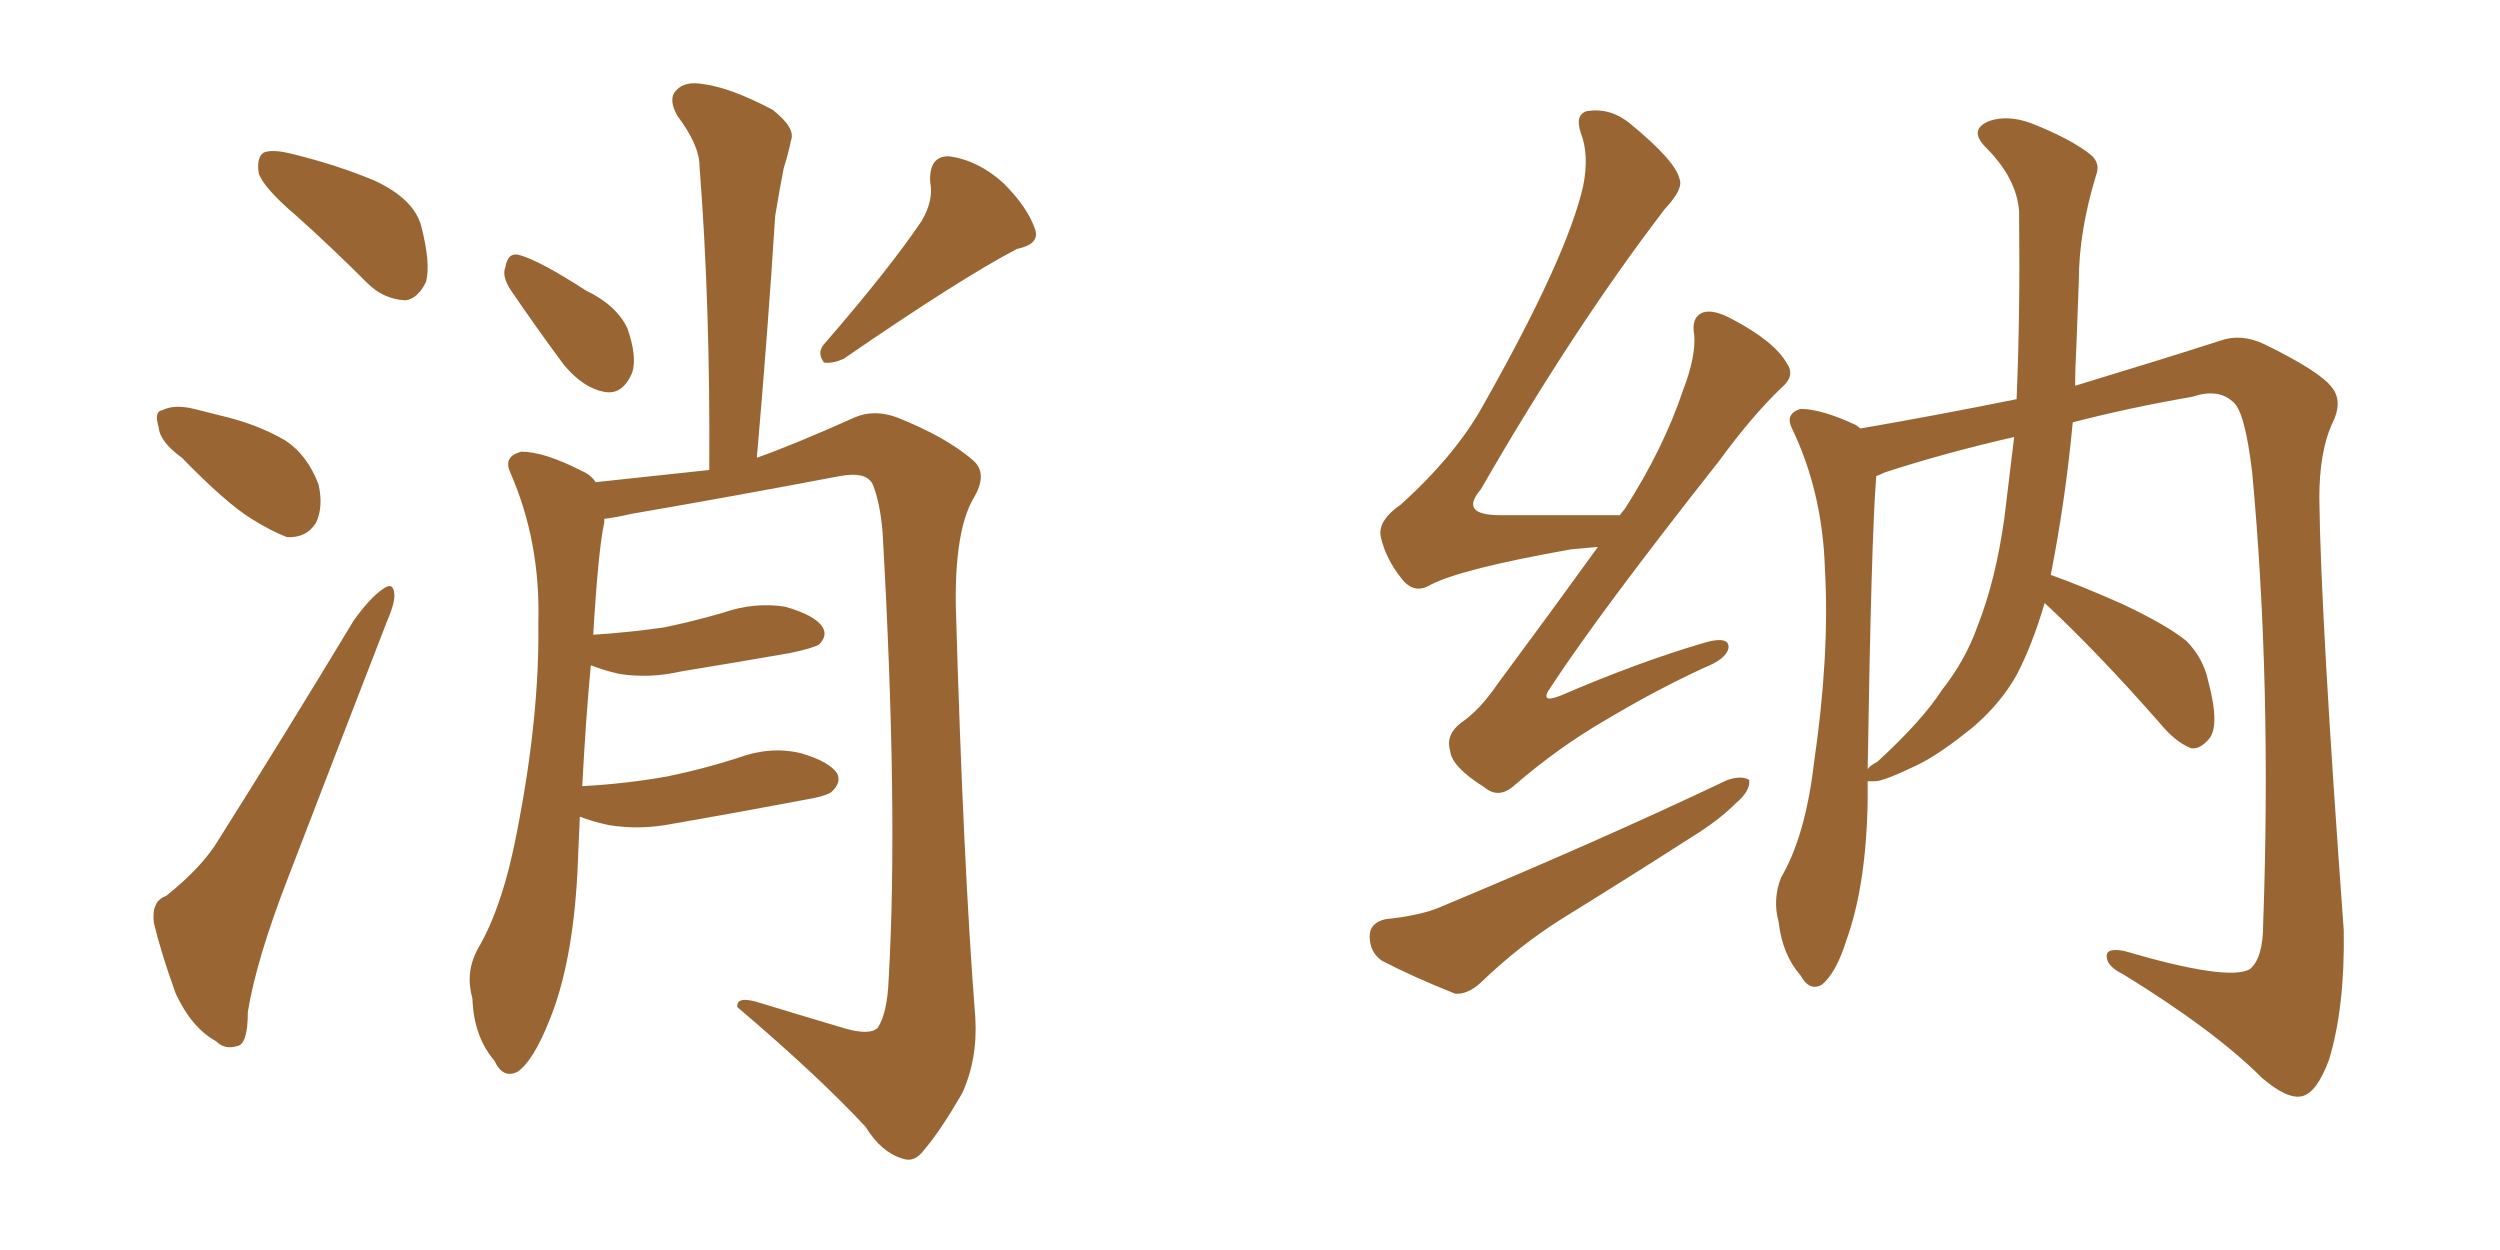 <svg xmlns="http://www.w3.org/2000/svg" xmlns:xlink="http://www.w3.org/1999/xlink" width="300" height="150"><path fill="#996633" padding="10" d="M35.60 25.93L35.60 25.93Q31.64 22.56 31.05 20.80L31.05 20.80Q30.76 18.90 31.64 18.31L31.64 18.31Q32.67 17.87 35.01 18.46L35.01 18.46Q40.43 19.78 44.97 21.68L44.97 21.68Q49.66 23.88 50.54 27.10L50.54 27.10Q51.71 31.64 51.12 33.84L51.12 33.84Q50.10 35.89 48.63 36.04L48.63 36.04Q46.00 35.89 44.09 33.98L44.09 33.98Q39.70 29.59 35.60 25.93ZM21.83 54.93L21.83 54.93Q19.19 53.03 19.04 51.27L19.04 51.27Q18.46 49.37 19.48 49.22L19.48 49.22Q20.95 48.49 23.29 49.07L23.29 49.07Q25.05 49.51 26.81 49.95L26.81 49.95Q31.05 50.98 34.28 52.88L34.28 52.88Q36.91 54.64 38.23 58.15L38.23 58.15Q38.82 60.79 37.94 62.70L37.94 62.70Q36.77 64.60 34.42 64.45L34.42 64.45Q32.52 63.72 30.18 62.26L30.18 62.26Q27.10 60.35 21.83 54.93ZM19.92 107.52L19.92 107.52Q24.32 104.00 26.22 100.78L26.22 100.78Q33.98 88.48 42.48 74.41L42.48 74.41Q44.38 71.78 45.85 70.75L45.85 70.75Q47.17 69.73 47.31 71.19L47.31 71.19Q47.46 72.22 46.44 74.56L46.44 74.56Q40.87 88.92 34.57 105.32L34.57 105.32Q30.76 115.14 29.74 121.44L29.74 121.44Q29.74 125.39 28.42 125.54L28.42 125.54Q26.95 125.98 25.93 124.95L25.93 124.95Q23.00 123.34 21.09 119.24L21.09 119.24Q19.34 114.40 18.46 110.74L18.46 110.74Q18.16 108.11 19.92 107.52ZM61.23 34.72L61.23 34.72Q60.21 33.11 60.64 32.08L60.64 32.08Q60.94 30.18 62.40 30.62L62.40 30.62Q64.89 31.35 70.31 34.86L70.31 34.86Q73.97 36.62 75.29 39.40L75.29 39.40Q76.46 42.77 75.88 44.68L75.88 44.68Q74.71 47.46 72.51 47.02L72.51 47.02Q70.02 46.58 67.68 43.80L67.68 43.80Q64.31 39.26 61.23 34.72ZM110.60 26.51L110.60 26.51Q112.06 24.02 111.62 21.83L111.62 21.83Q111.47 18.75 113.82 18.75L113.82 18.75Q117.33 19.19 120.41 21.97L120.41 21.97Q123.34 24.90 124.22 27.54L124.22 27.54Q124.80 29.30 122.02 29.88L122.02 29.88Q115.28 33.40 101.22 43.07L101.22 43.07Q99.90 43.65 98.88 43.51L98.88 43.51Q98.00 42.33 98.88 41.31L98.88 41.31Q106.64 32.37 110.60 26.51ZM69.58 98.00L69.58 98.00L69.58 98.00Q69.43 101.22 69.29 104.74L69.29 104.74Q68.70 115.72 65.92 122.46L65.92 122.46Q64.01 127.29 62.11 128.61L62.11 128.61Q60.35 129.49 59.33 127.29L59.33 127.29Q56.84 124.37 56.69 119.82L56.69 119.82Q55.81 116.75 57.28 113.96L57.28 113.96Q60.35 108.84 62.11 99.46L62.11 99.46Q64.75 85.84 64.60 74.85L64.60 74.85Q64.89 65.04 61.23 56.69L61.23 56.69Q60.35 54.79 62.55 54.20L62.55 54.20Q65.33 54.20 69.87 56.54L69.87 56.54Q70.90 56.98 71.48 57.86L71.48 57.86Q79.69 56.98 85.11 56.40L85.11 56.40Q85.25 36.77 83.94 19.92L83.94 19.92Q83.94 17.43 81.30 13.92L81.30 13.92Q80.13 11.87 81.15 10.84L81.15 10.84Q82.18 9.67 84.52 10.11L84.52 10.11Q87.74 10.55 92.72 13.18L92.72 13.18Q95.51 15.38 94.92 16.85L94.92 16.85Q94.63 18.31 94.04 20.21L94.04 20.21Q93.60 22.41 93.02 25.93L93.02 25.93Q92.14 39.84 90.82 54.93L90.82 54.93Q95.36 53.32 102.54 50.10L102.54 50.10Q104.88 49.07 107.67 50.10L107.67 50.10Q113.53 52.44 116.75 55.22L116.75 55.22Q118.65 56.84 116.75 59.91L116.75 59.91Q114.55 63.87 114.70 72.80L114.70 72.80Q115.58 103.56 117.04 122.17L117.04 122.17Q117.33 127.15 115.43 131.25L115.43 131.25Q112.79 135.79 110.89 137.99L110.89 137.99Q109.72 139.60 108.25 139.01L108.25 139.01Q105.76 138.28 103.86 135.21L103.86 135.21Q98.29 129.20 88.48 120.85L88.48 120.85Q88.33 119.38 91.41 120.41L91.41 120.41Q96.68 122.02 101.66 123.49L101.66 123.49Q104.44 124.22 105.32 123.34L105.32 123.34Q106.49 121.58 106.64 117.48L106.64 117.48Q107.81 97.27 105.91 63.87L105.91 63.87Q105.62 60.35 104.74 58.15L104.74 58.15Q104.00 56.54 100.78 57.13L100.78 57.13Q88.48 59.47 75.73 61.67L75.73 61.67Q73.83 62.11 72.51 62.26L72.51 62.26Q72.51 62.55 72.51 62.70L72.51 62.70Q71.78 66.06 71.19 76.17L71.19 76.17Q75.59 75.88 79.69 75.29L79.69 75.29Q83.20 74.56 86.72 73.54L86.72 73.54Q90.53 72.22 94.19 72.80L94.19 72.80Q97.85 73.83 98.73 75.29L98.73 75.29Q99.32 76.32 98.29 77.34L98.29 77.34Q97.56 77.78 94.78 78.37L94.78 78.37Q88.04 79.54 81.74 80.57L81.74 80.57Q77.93 81.45 74.27 80.86L74.27 80.86Q72.36 80.42 70.90 79.83L70.90 79.83Q70.31 85.99 69.87 94.34L69.87 94.34Q75.29 94.04 80.13 93.16L80.13 93.16Q84.38 92.29 88.48 90.97L88.48 90.97Q92.43 89.50 96.09 90.38L96.09 90.38Q99.61 91.41 100.49 92.87L100.49 92.87Q100.93 93.90 99.90 94.92L99.90 94.92Q99.46 95.51 95.95 96.09L95.95 96.09Q88.18 97.56 80.57 98.88L80.57 98.88Q76.76 99.61 73.10 99.02L73.10 99.02Q71.04 98.58 69.58 98.00ZM191.75 65.63L191.75 65.63Q190.28 65.77 188.53 65.92L188.53 65.92Q175.34 68.26 171.68 70.17L171.68 70.17Q169.78 71.34 168.31 69.58L168.31 69.58Q166.26 67.09 165.67 64.31L165.67 64.31Q165.38 62.40 168.16 60.50L168.16 60.50Q174.76 54.49 177.98 48.63L177.98 48.63Q188.09 30.76 189.99 22.27L189.99 22.27Q190.72 18.60 189.70 15.97L189.70 15.97Q188.96 13.77 190.43 13.33L190.43 13.33Q193.21 12.89 195.56 14.79L195.56 14.79Q201.12 19.34 201.56 21.53L201.56 21.53Q202.00 22.71 199.80 25.05L199.80 25.05Q188.82 39.40 177.69 58.74L177.69 58.74Q175.05 61.82 180.03 61.82L180.03 61.82Q186.47 61.82 194.38 61.82L194.38 61.82Q194.82 61.23 194.97 61.08L194.97 61.08Q199.66 53.76 202.00 46.73L202.00 46.73Q203.47 42.92 203.32 40.28L203.32 40.28Q202.88 38.09 204.35 37.50L204.35 37.50Q205.66 37.06 208.01 38.38L208.01 38.38Q212.99 41.02 214.45 43.65L214.45 43.65Q215.48 45.12 213.72 46.58L213.72 46.58Q210.21 49.95 206.25 55.37L206.25 55.37Q192.04 73.39 186.18 82.32L186.18 82.32Q184.57 84.52 187.21 83.50L187.21 83.50Q196.73 79.39 204.79 77.05L204.79 77.05Q207.57 76.32 207.42 77.78L207.42 77.78Q207.13 79.10 204.49 80.13L204.49 80.13Q198.49 82.91 192.63 86.43L192.63 86.43Q187.06 89.65 181.79 94.19L181.79 94.19Q179.88 95.95 178.13 94.48L178.13 94.48Q174.17 91.99 174.02 90.09L174.02 90.09Q173.44 88.18 175.34 86.72L175.34 86.72Q177.54 85.25 179.74 82.03L179.74 82.03Q186.04 73.54 191.75 65.63ZM166.26 110.30L166.26 110.30Q170.51 109.86 172.85 108.84L172.85 108.84Q192.19 100.78 207.28 93.60L207.28 93.60Q209.03 93.02 209.91 93.60L209.91 93.60Q210.06 94.92 208.30 96.39L208.30 96.39Q206.25 98.44 203.17 100.34L203.17 100.34Q195.41 105.32 187.35 110.30L187.35 110.30Q182.23 113.53 177.69 117.92L177.69 117.92Q176.07 119.38 174.61 119.24L174.61 119.24Q169.48 117.19 165.82 115.28L165.82 115.28Q164.36 114.26 164.36 112.35L164.36 112.35Q164.36 110.74 166.26 110.30ZM246.09 68.99L246.09 68.99Q249.46 70.17 254.74 72.51L254.74 72.51Q260.01 75 262.35 76.90L262.35 76.90Q264.40 78.96 264.99 81.74L264.99 81.74Q266.46 87.30 264.99 88.77L264.99 88.77Q263.96 89.94 262.94 89.79L262.94 89.79Q261.04 89.06 259.13 86.72L259.13 86.72Q251.66 78.22 245.36 72.36L245.36 72.36Q243.90 77.34 241.99 81.01L241.99 81.01Q240.09 84.38 236.87 87.16L236.87 87.16Q232.76 90.53 229.98 91.85L229.98 91.85Q226.03 93.75 225 93.75L225 93.75Q224.27 93.75 224.12 93.75L224.12 93.75Q224.12 94.92 224.12 95.95L224.12 95.95Q223.97 106.05 221.63 112.65L221.63 112.65Q220.31 116.89 218.55 118.21L218.55 118.21Q217.09 118.95 216.06 117.04L216.06 117.04Q213.87 114.55 213.43 110.60L213.43 110.60Q212.70 107.96 213.72 105.32L213.72 105.32Q216.65 100.34 217.68 91.55L217.68 91.55Q219.58 78.52 218.99 68.26L218.99 68.26Q218.70 59.03 215.04 51.42L215.04 51.42Q214.16 49.66 216.06 49.07L216.06 49.07Q218.55 49.07 222.66 50.98L222.66 50.98Q223.10 51.27 223.24 51.42L223.24 51.42Q232.62 49.80 241.99 47.90L241.99 47.90Q242.43 37.79 242.29 25.34L242.29 25.34Q241.99 21.39 238.33 17.72L238.33 17.72Q236.13 15.53 238.77 14.50L238.77 14.50Q240.97 13.77 243.75 14.79L243.75 14.79Q248.58 16.70 250.93 18.60L250.93 18.60Q252.10 19.63 251.51 21.09L251.51 21.09Q249.46 27.83 249.46 33.69L249.46 33.69Q249.32 37.35 249.17 41.46L249.17 41.46Q249.02 43.95 249.02 46.29L249.02 46.29Q260.60 42.77 266.46 40.87L266.46 40.87Q268.95 39.99 271.73 41.31L271.73 41.31Q278.32 44.53 279.79 46.44L279.79 46.44Q281.25 48.19 279.79 50.98L279.79 50.98Q278.32 54.35 278.32 59.77L278.32 59.77Q278.47 73.68 281.25 111.62L281.25 111.62Q281.40 120.85 279.49 127.15L279.49 127.15Q278.03 131.10 276.27 131.54L276.27 131.54Q274.51 131.98 271.44 129.35L271.44 129.35Q265.72 123.63 254.74 116.89L254.74 116.89Q252.98 116.02 252.83 114.99L252.83 114.99Q252.54 113.67 254.88 114.11L254.88 114.11Q267.33 117.77 269.97 116.31L269.97 116.31Q271.58 114.99 271.58 110.89L271.58 110.89Q272.61 81.88 270.26 56.69L270.26 56.69Q269.38 49.22 267.92 48.19L267.92 48.19Q266.16 46.58 263.09 47.61L263.09 47.61Q255.47 48.93 248.73 50.68L248.73 50.68Q247.85 60.06 246.09 68.99ZM240.53 62.11L240.53 62.11L240.53 62.11Q241.11 57.42 241.70 52.44L241.70 52.44Q233.35 54.35 226.17 56.69L226.17 56.69Q225.59 56.98 225.15 57.13L225.15 57.13Q224.56 64.45 224.12 92.29L224.12 92.29Q224.41 91.85 225.29 91.41L225.29 91.41Q230.71 86.43 233.06 82.76L233.06 82.76Q235.84 79.25 237.30 75.15L237.30 75.15Q239.50 69.58 240.53 62.11Z"/></svg>
